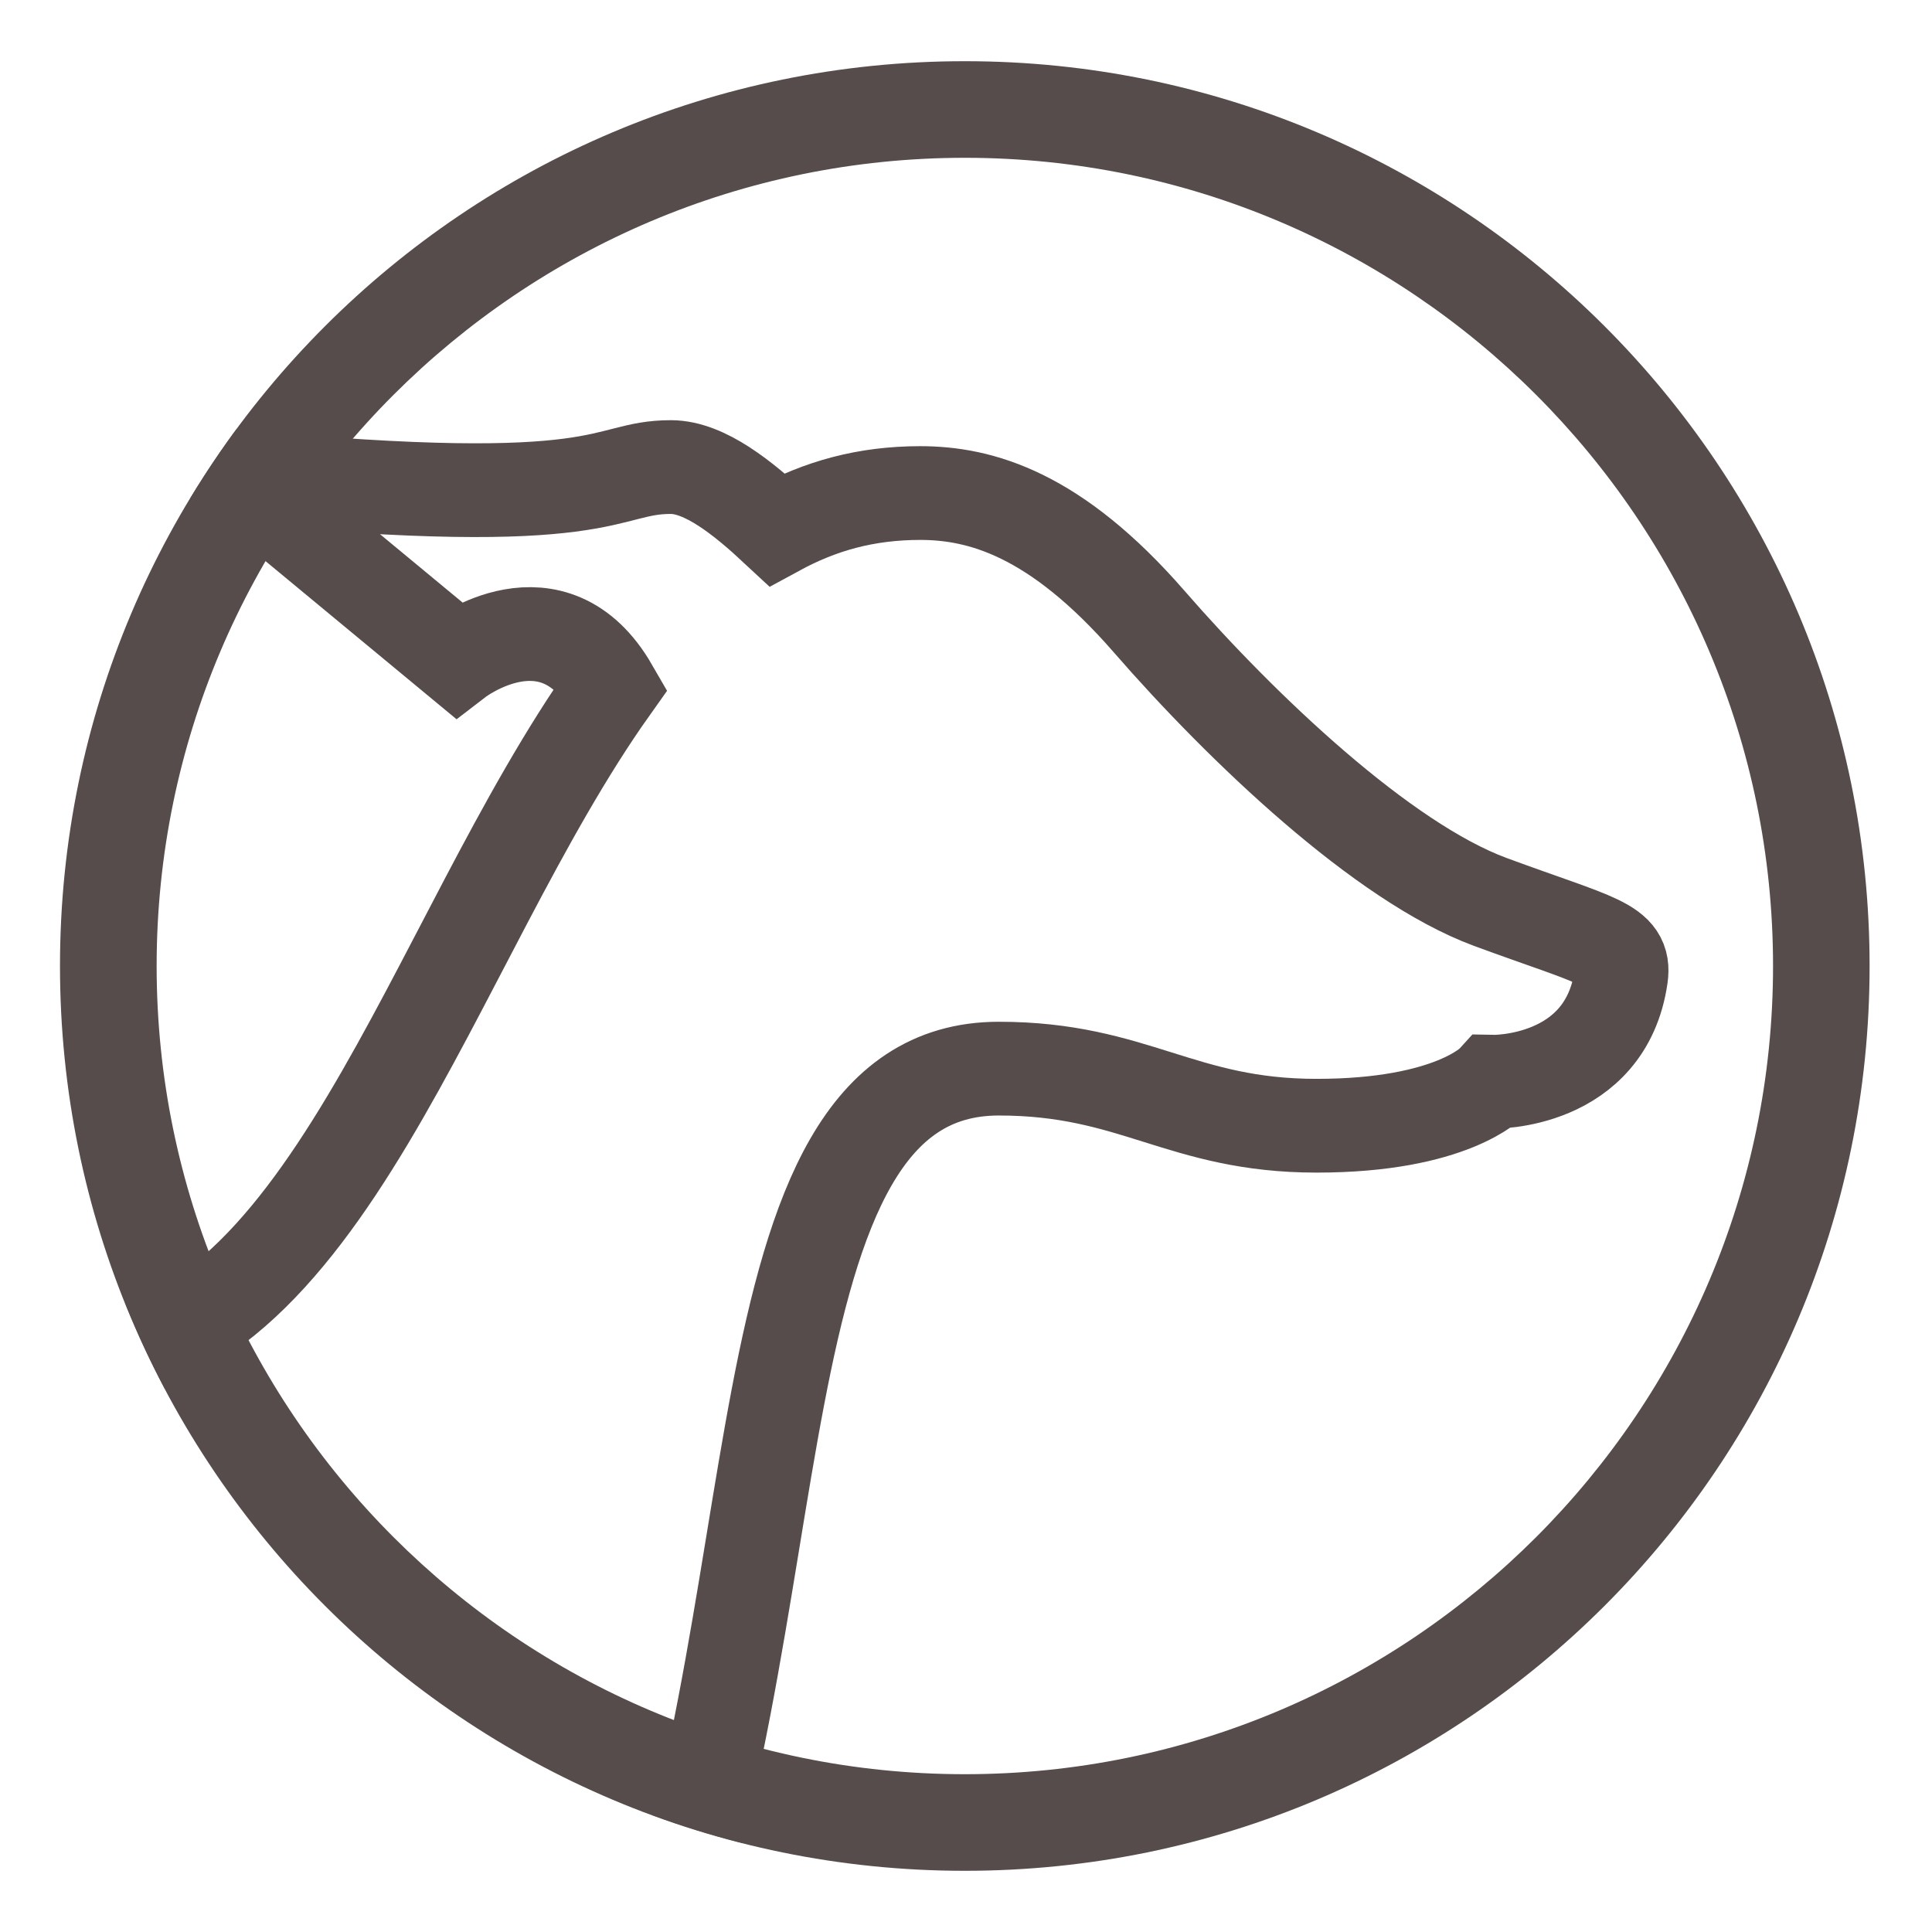 <?xml version="1.0" encoding="UTF-8"?> <!-- Generator: Adobe Illustrator 16.0.0, SVG Export Plug-In . SVG Version: 6.00 Build 0) --> <svg xmlns="http://www.w3.org/2000/svg" xmlns:xlink="http://www.w3.org/1999/xlink" id="Layer_1" x="0px" y="0px" width="40px" height="40px" viewBox="0 0 40 40" xml:space="preserve"> <g> <path fill="#574C4C" d="M19.975,3.267c9.228,0,16.734,7.506,16.734,16.733s-7.507,16.733-16.734,16.733 c-9.227,0-16.732-7.506-16.732-16.733S10.748,3.267,19.975,3.267 M19.975,1.267C9.629,1.267,1.242,9.654,1.242,20 s8.387,18.733,18.732,18.733c10.348,0,18.734-8.388,18.734-18.733S30.322,1.267,19.975,1.267L19.975,1.267z"></path> </g> <g> <defs> <circle id="SVGID_5_" cx="19.976" cy="20" r="18.733"></circle> </defs> <clipPath id="SVGID_2_"> <use xlink:href="#SVGID_5_" overflow="visible"></use> </clipPath> <path clip-path="url(#SVGID_2_)" fill="none" stroke="#574C4C" stroke-width="1.941" stroke-miterlimit="10" d="M16.085,10.963 c-0.692-0.645-1.49-1.293-2.197-1.293c-1.448,0-1.157,0.938-8.994,0.188l4.582,3.793c0,0,1.967-1.51,3.183,0.597 C8.9,19.544,6.729,28.155,1.346,28.155c-6.094,0-14.318,0.242-17.269,0.242c-2.359,0-18.845,0.006-25.362,14.907 c-1.635,3.739-1.345,7.774-2.643,14.263c-0.445,2.218-2.883,3.882-2.883,3.882s4.767-1.664,5.544-8.871 c0.776-7.207,1.328-5.988,1.328-5.988s0.188,2.159,0.746,3.479c0.558,1.319,1.572,2.942,1.572,5.276 c0,1.671-2.816,4.406-5.227,6.24c-0.954,0.727-2.443,1.386-2.891,1.928c-0.965,1.167-1.065,2.739-1.369,4.11 c-0.306,1.369-1.828,6.087-1.828,8.625c0,2.537,1.269,2.941,2.08,2.941c0.813,0,1.521-0.101,1.521-0.811 c0-0.711-1.166-2.08-1.166-3.044s0.863-6.342,3.146-8.625c3.754-3.754,5.808-3.069,11.771-9.03 c5.733-5.734,3.398-15.931,8.473-15.931c8.034,0,11.921,8.869,21.488,8.869c1.218,0,1.386,0.914,1.386,1.928 c0,0.72,0.44,7.029-0.742,13.284c-0.383,2.017-0.744,3.743-0.744,4.225c0,0,0.845,0.271,0.845,1.285s0.371,5.442,0.371,6.288 c0,0.845,0.948,1.792,2.164,1.792c1.217,0,1.421-0.372,1.421-1.588c0-1.217-1.86-1.454-1.86-2.705c0-1.251,0.093-3.179,0.093-5.915 s1.626-4.953,2.735-10.275C4.543,56.555,5,53.33,6.633,50.73c2.021-3.213,5.265-5.837,6.506-8.797 c3.475-8.276,1.922-19.808,7.54-19.808c2.811,0,3.771,1.182,6.58,1.182s3.644-0.91,3.644-0.91s2.341,0.051,2.66-2.177 c0.097-0.677-0.484-0.726-2.71-1.547c-2.223-0.823-5.127-3.581-7.062-5.805c-1.936-2.225-3.483-2.66-4.74-2.66 C17.926,10.209,16.986,10.473,16.085,10.963z"></path> </g> </svg> 